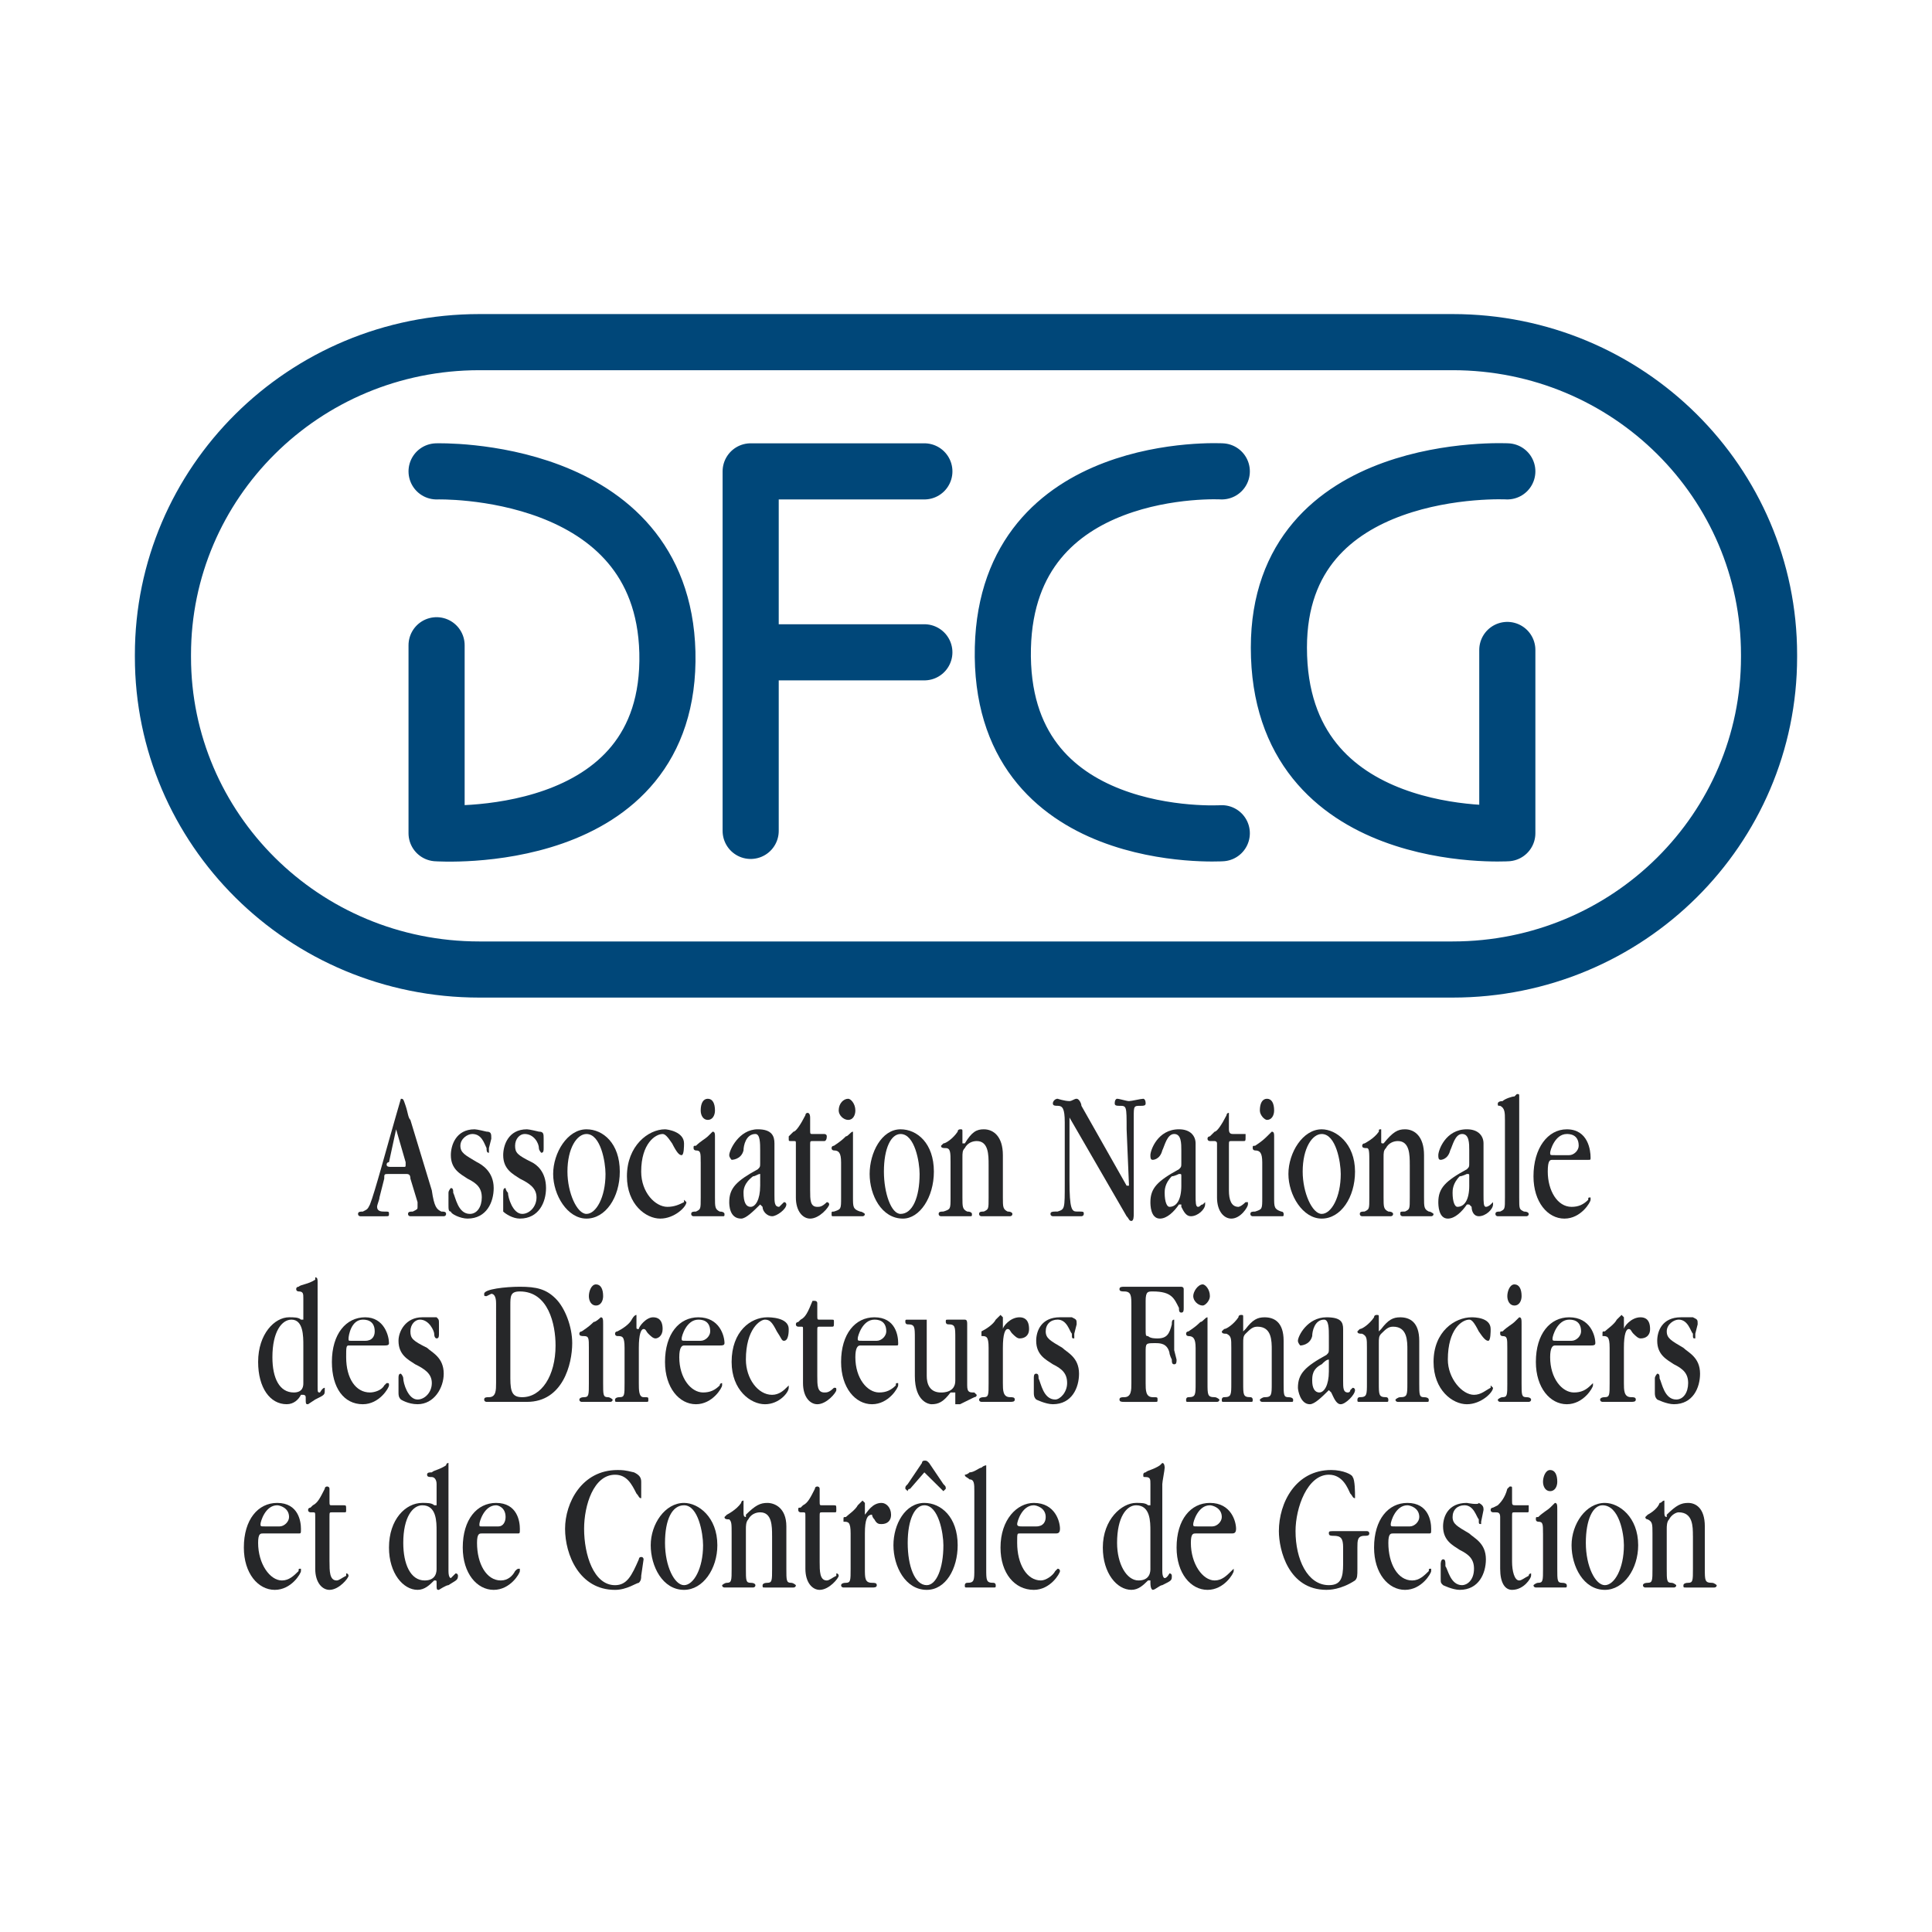 <?xml version="1.0" encoding="utf-8"?>
<!-- Generator: Adobe Illustrator 13.0.0, SVG Export Plug-In . SVG Version: 6.00 Build 14948)  -->
<!DOCTYPE svg PUBLIC "-//W3C//DTD SVG 1.0//EN" "http://www.w3.org/TR/2001/REC-SVG-20010904/DTD/svg10.dtd">
<svg version="1.0" id="Layer_1" xmlns="http://www.w3.org/2000/svg" xmlns:xlink="http://www.w3.org/1999/xlink" x="0px" y="0px"
	 width="192.756px" height="192.756px" viewBox="0 0 192.756 192.756" enable-background="new 0 0 192.756 192.756"
	 xml:space="preserve">
<g>
	<polygon fill-rule="evenodd" clip-rule="evenodd" fill="#FFFFFF" points="0,0 192.756,0 192.756,192.756 0,192.756 0,0 	"/>
	
		<path fill="none" stroke="#004779" stroke-width="5.6" stroke-linecap="round" stroke-linejoin="round" stroke-miterlimit="2.613" d="
		M144.925,96.729c17.567,0,31.573-14.066,31.573-31.18v-0.234c0-17.114-14.006-31.18-31.573-31.18H47.831
		c-17.567,0-31.574,14.066-31.574,31.18v0.234c0,17.114,14.006,31.18,31.574,31.18H144.925L144.925,96.729z M74.894,82.898V47.029
		h17.33 M75.131,65.081h17.092 M150.385,64.846v18.286c0,0-22.79,1.407-22.79-18.521c0-18.755,22.79-17.583,22.79-17.583
		 M121.898,83.132c0,0-22.315,1.407-21.841-18.521c0.475-18.755,21.841-17.583,21.841-17.583 M43.558,47.029
		c0,0,22.552-0.703,23.027,18.052c0.475,19.693-23.027,18.052-23.027,18.052V64.377"/>
	<path fill-rule="evenodd" clip-rule="evenodd" fill="#262729" d="M39.047,116.422c-0.237,0-0.475,0-0.475-0.234
		c0,0,0-0.234,0.237-0.234l0.712-3.282l0.95,3.282v0.234c0,0.234,0,0.234-0.238,0.234H39.047L39.047,116.422z M40.472,117.126
		c0.237,0,0.475,0,0.475,0.469l0.712,2.344c0,0,0,0.234,0,0.469s0,0.234-0.475,0.47c-0.237,0-0.475,0-0.475,0.234
		s0.237,0.234,0.237,0.234s0.712,0,1.662,0c0.237,0,1.424,0,1.662,0c0,0,0.237,0,0.237-0.234s-0.237-0.234-0.475-0.234
		c-0.475-0.235-0.712-0.47-0.95-2.11l-2.137-7.033c-0.237-0.234-0.237-0.703-0.475-1.406c-0.238-0.703-0.238-0.703-0.475-0.703
		c0,0,0,0-0.475,1.641c-0.949,3.282-2.136,7.736-2.611,8.908c-0.237,0.469-0.237,0.469-0.712,0.704c-0.238,0-0.475,0-0.475,0.234
		s0.237,0.234,0.237,0.234c0.238,0,0.95,0,1.188,0c0.237,0,1.187,0,1.187,0c0.475,0,0.475,0,0.475-0.234s0-0.234-0.475-0.234
		c-0.237,0-0.712,0-0.712-0.47c0-0.234,0.237-0.703,0.237-0.938l0.475-1.875c0-0.469,0-0.469,0.475-0.469H40.472L40.472,117.126z"/>
	<path fill-rule="evenodd" clip-rule="evenodd" fill="#262729" d="M44.745,119.001c0-0.234,0.237-0.469,0.237-0.469
		c0.237,0,0.237,0.234,0.237,0.469c0.238,0.469,0.475,2.11,1.662,2.11c0.712,0,1.187-0.704,1.187-1.642s-0.475-1.406-1.425-1.875
		c-0.712-0.469-1.662-0.938-1.662-2.345c0-0.938,0.475-2.579,2.374-2.579c0.237,0,1.188,0.234,1.188,0.234
		c0.475,0,0.475,0.234,0.475,0.703l-0.237,0.938c0,0.234,0,0.469,0,0.469c-0.237,0-0.237-0.234-0.237-0.469
		c-0.238-0.469-0.475-1.407-1.425-1.407c-0.475,0-1.187,0.469-1.187,1.173c0,0.703,0.475,0.938,1.662,1.641
		c0.475,0.234,1.662,0.938,1.662,2.579c0,1.406-0.712,3.048-2.612,3.048c-0.712,0-1.662-0.469-1.662-0.703
		c-0.237,0-0.237-0.235-0.237-0.704V119.001L44.745,119.001z"/>
	<path fill-rule="evenodd" clip-rule="evenodd" fill="#262729" d="M50.205,119.001c0-0.234,0-0.469,0.238-0.469
		c0,0,0,0.234,0.237,0.469c0,0.469,0.475,2.11,1.424,2.11c0.712,0,1.424-0.704,1.424-1.642s-0.712-1.406-1.662-1.875
		c-0.712-0.469-1.662-0.938-1.662-2.345c0-0.938,0.475-2.579,2.374-2.579c0.238,0,1.187,0.234,1.187,0.234
		c0.475,0,0.475,0.234,0.475,0.703v0.938c0,0.234,0,0.469-0.238,0.469c0,0-0.237-0.234-0.237-0.469c0-0.469-0.475-1.407-1.424-1.407
		c-0.475,0-0.95,0.469-0.95,1.173c0,0.703,0.237,0.938,1.662,1.641c0.475,0.234,1.424,0.938,1.424,2.579
		c0,1.406-0.712,3.048-2.611,3.048c-0.712,0-1.424-0.469-1.662-0.703c0,0,0-0.235,0-0.704V119.001L50.205,119.001z"/>
	<path fill-rule="evenodd" clip-rule="evenodd" fill="#262729" d="M56.614,116.891c0-2.344,0.95-3.751,1.899-3.751
		c1.424,0,1.899,2.813,1.899,3.986c0,2.344-0.949,3.985-1.899,3.985S56.614,119.001,56.614,116.891L56.614,116.891z M61.837,116.891
		c0-2.812-1.662-4.22-3.324-4.22c-1.899,0-3.324,2.345-3.324,4.455c0,2.109,1.424,4.454,3.324,4.454
		C60.413,121.58,61.837,119.47,61.837,116.891L61.837,116.891z"/>
	<path fill-rule="evenodd" clip-rule="evenodd" fill="#262729" d="M66.585,120.407c0.712,0,1.187-0.234,1.662-0.469v-0.234
		l0.237,0.234c0,0.469-1.188,1.642-2.612,1.642s-3.323-1.407-3.323-4.22c0-3.048,2.137-4.689,3.798-4.689
		c0.237,0,1.899,0.234,1.899,1.407c0,0.234,0,1.172-0.238,1.172c-0.237,0-0.475-0.234-0.95-1.172
		c-0.475-0.704-0.712-0.938-0.949-0.938c-0.712,0-2.137,0.938-2.137,3.751C63.974,119.001,65.398,120.407,66.585,120.407
		L66.585,120.407z"/>
	<path fill-rule="evenodd" clip-rule="evenodd" fill="#262729" d="M69.909,115.953c0-0.938,0-1.172-0.475-1.172
		c0,0-0.237,0-0.237-0.234s0-0.234,0.237-0.234c0.475-0.469,0.95-0.704,1.187-0.938l0.475-0.469c0.237,0,0.237,0.234,0.237,0.469
		v6.096c0,0.938,0,1.172,0.475,1.407c0.475,0,0.475,0.234,0.475,0.234c0,0.234,0,0.234-0.237,0.234s-0.712,0-1.424,0
		c-0.475,0-1.187,0-1.424,0c0,0-0.237,0-0.237-0.234s0.237-0.234,0.475-0.234c0.475-0.235,0.475-0.235,0.475-1.407V115.953
		L69.909,115.953z M70.621,111.733c-0.475,0-0.712-0.469-0.712-0.938c0-0.703,0.237-1.172,0.712-1.172
		c0.475,0,0.712,0.469,0.712,1.172C71.333,111.265,71.096,111.733,70.621,111.733L70.621,111.733z"/>
	<path fill-rule="evenodd" clip-rule="evenodd" fill="#262729" d="M75.843,118.298c0,1.406-0.475,2.109-0.949,2.109
		c-0.475,0-0.712-0.469-0.712-1.406c0-0.234,0-0.938,0.95-1.641c0.237,0,0.475-0.234,0.712-0.234c0,0,0,0,0,0.234V118.298
		L75.843,118.298z M75.843,115.953c0,0.469,0,0.469-0.237,0.703c-2.136,1.173-2.849,1.876-2.849,3.282c0,0.234,0,1.642,1.187,1.642
		c0.475,0,1.187-0.703,1.899-1.407l0,0c0,0,0,0,0.237,0.234c0,0.47,0.475,0.938,0.95,0.938c0.475,0,1.424-0.704,1.424-1.173
		c0,0,0-0.234-0.237-0.234c0,0,0,0-0.237,0.234l-0.238,0.234c-0.475,0-0.475-0.469-0.475-1.172v-5.157
		c0-0.704-0.237-1.407-1.662-1.407c-1.899,0-2.849,2.11-2.849,2.579c0,0.234,0.237,0.469,0.237,0.469s0.95,0,1.187-0.938
		c0-0.469,0.237-1.642,1.187-1.642c0.475,0,0.475,0.938,0.475,1.642V115.953L75.843,115.953z"/>
	<path fill-rule="evenodd" clip-rule="evenodd" fill="#262729" d="M80.829,118.767c0,0.938,0,1.641,0.712,1.641
		c0.237,0,0.475,0,0.949-0.469l0,0c0,0,0.237,0,0.237,0.234s-0.949,1.407-1.899,1.407c-0.712,0-1.424-0.703-1.424-2.11v-5.392
		c0-0.234,0-0.234-0.237-0.234s-0.237,0-0.237,0c-0.238,0-0.238,0-0.238-0.235c0-0.234,0-0.234,0-0.234l0.475-0.469
		c0.237,0,0.712-0.703,1.187-1.641c0,0,0-0.234,0.237-0.234c0,0,0.237,0,0.237,0.469v1.172c0,0.469,0,0.469,0.237,0.469h0.712
		c0.237,0,0.237,0,0.475,0c0,0,0.237,0,0.237,0.234c0,0.47-0.237,0.47-0.237,0.47c-0.237,0-0.712,0-1.187,0
		c-0.237,0-0.237,0-0.237,0.469V118.767L80.829,118.767z"/>
	<path fill-rule="evenodd" clip-rule="evenodd" fill="#262729" d="M83.915,115.953c0-0.938-0.238-1.172-0.712-1.172
		c0,0-0.237,0-0.237-0.234s0.237-0.234,0.237-0.234c0.712-0.469,0.95-0.704,1.187-0.938c0.237,0,0.475-0.469,0.712-0.469
		c0,0,0,0.234,0,0.469v6.096c0,0.938,0,1.172,0.712,1.407c0.237,0,0.475,0.234,0.475,0.234c0,0.234-0.237,0.234-0.237,0.234
		c-0.237,0-0.95,0-1.424,0c-0.712,0-1.187,0-1.424,0s-0.237,0-0.237-0.234s0-0.234,0.237-0.234c0.712-0.235,0.712-0.235,0.712-1.407
		V115.953L83.915,115.953z M84.627,111.733c-0.475,0-0.95-0.469-0.95-0.938c0-0.703,0.475-1.172,0.95-1.172
		c0.237,0,0.712,0.469,0.712,1.172C85.339,111.265,85.102,111.733,84.627,111.733L84.627,111.733z"/>
	<path fill-rule="evenodd" clip-rule="evenodd" fill="#262729" d="M88.188,116.891c0-2.344,0.712-3.751,1.662-3.751
		c1.424,0,1.899,2.813,1.899,3.986c0,2.344-0.712,3.985-1.899,3.985C88.9,121.111,88.188,119.001,88.188,116.891L88.188,116.891z
		 M93.173,116.891c0-2.812-1.662-4.22-3.323-4.22c-1.899,0-3.086,2.345-3.086,4.455c0,2.109,1.188,4.454,3.324,4.454
		C91.749,121.58,93.173,119.47,93.173,116.891L93.173,116.891z"/>
	<path fill-rule="evenodd" clip-rule="evenodd" fill="#262729" d="M98.633,116.188c0-0.938,0-2.344-1.187-2.344
		c-0.475,0-0.95,0.234-1.187,0.703c-0.237,0.234-0.237,0.469-0.237,0.938v3.985c0,0.938,0,1.172,0.475,1.407
		c0.475,0,0.475,0.234,0.475,0.234c0,0.234,0,0.234-0.237,0.234s-1.187,0-1.424,0c-0.238,0-1.188,0-1.425,0c0,0-0.237,0-0.237-0.234
		s0.237-0.234,0.475-0.234c0.712-0.235,0.712-0.235,0.712-1.407v-3.517c0-0.938,0-1.406-0.475-1.406c-0.238,0-0.475,0-0.475-0.234
		l0.237-0.234c0.238,0,0.95-0.47,1.424-1.173c0-0.234,0.238-0.234,0.238-0.234c0.237,0,0.237,0,0.237,0.234v0.938
		c0,0.234,0,0.234,0,0.234h0.237c0.712-1.173,1.187-1.407,1.899-1.407c0.95,0,1.899,0.703,1.899,2.579v4.22
		c0,0.938,0,1.172,0.475,1.407c0.475,0,0.475,0.234,0.475,0.234c0,0.234-0.237,0.234-0.237,0.234c-0.237,0-1.187,0-1.424,0
		s-1.188,0-1.425,0c0,0-0.237,0-0.237-0.234s0.237-0.234,0.475-0.234c0.475-0.235,0.475-0.235,0.475-1.407V116.188L98.633,116.188z"
		/>
	<path fill-rule="evenodd" clip-rule="evenodd" fill="#262729" d="M112.64,118.298l-0.237-5.627c0-2.344,0-2.344-0.713-2.344
		c-0.237,0-0.475,0-0.475-0.234c0-0.469,0.237-0.469,0.237-0.469c0.237,0,0.95,0.234,1.188,0.234s1.187-0.234,1.424-0.234
		c0,0,0.237,0,0.237,0.469c0,0.234-0.237,0.234-0.475,0.234c-0.712,0-0.712,0-0.712,1.172v9.612c0,0.234,0,0.703-0.237,0.703
		s-0.237-0.234-0.475-0.469l-5.698-9.847l0,0v6.33c0,2.812,0.237,3.048,0.713,3.048c0.712,0,0.712,0,0.712,0.234
		s-0.237,0.234-0.237,0.234c-0.237,0-0.712,0-1.188,0c-0.712,0-1.424,0-1.661,0c0,0-0.237,0-0.237-0.234s0.237-0.234,0.712-0.234
		c0.713-0.235,0.713-0.235,0.713-2.813v-6.096c0-1.406-0.238-1.641-0.713-1.641c-0.237,0-0.475,0-0.475-0.234
		s0.237-0.469,0.475-0.469c0,0,0.713,0.234,1.187,0.234c0.237,0,0.476-0.234,0.713-0.234s0.475,0.469,0.475,0.703l4.511,7.971
		H112.64L112.64,118.298z"/>
	<path fill-rule="evenodd" clip-rule="evenodd" fill="#262729" d="M117.862,118.298c0,1.406-0.476,2.109-1.188,2.109
		c-0.237,0-0.475-0.469-0.475-1.406c0-0.234,0-0.938,0.713-1.641c0.237,0,0.711-0.234,0.711-0.234c0.238,0,0.238,0,0.238,0.234
		V118.298L117.862,118.298z M117.862,115.953c0,0.469,0,0.469-0.238,0.703c-2.136,1.173-2.848,1.876-2.848,3.282
		c0,0.234,0,1.642,0.949,1.642c0.712,0,1.425-0.703,1.898-1.407h0.238c0,0,0,0,0,0.234c0.237,0.47,0.475,0.938,0.949,0.938
		c0.713,0,1.425-0.704,1.425-1.173v-0.234c0,0,0,0-0.237,0.234c-0.237,0-0.237,0.234-0.475,0.234c-0.238,0-0.238-0.469-0.238-1.172
		v-5.157c0-0.704-0.475-1.407-1.662-1.407c-2.136,0-2.848,2.11-2.848,2.579c0,0.234,0,0.469,0.237,0.469c0,0,0.712,0,0.949-0.938
		c0.237-0.469,0.475-1.642,1.188-1.642c0.712,0,0.712,0.938,0.712,1.642V115.953L117.862,115.953z"/>
	<path fill-rule="evenodd" clip-rule="evenodd" fill="#262729" d="M122.609,118.767c0,0.938,0.238,1.641,0.95,1.641
		c0,0,0.237,0,0.712-0.469h0.237c0,0,0,0,0,0.234s-0.712,1.407-1.661,1.407c-0.713,0-1.425-0.703-1.425-2.11v-5.392
		c0-0.234-0.237-0.234-0.237-0.234c-0.237,0-0.237,0-0.475,0c0,0-0.237,0-0.237-0.235c0-0.234,0.237-0.234,0.237-0.234l0.475-0.469
		c0.237,0,0.713-0.703,1.187-1.641c0,0,0-0.234,0.237-0.234c0,0,0,0,0,0.469v1.172c0,0.469,0.238,0.469,0.476,0.469h0.712
		c0.237,0,0.237,0,0.475,0c0,0,0,0,0,0.234c0,0.47,0,0.47-0.237,0.47s-0.475,0-1.187,0c-0.238,0-0.238,0-0.238,0.469V118.767
		L122.609,118.767z"/>
	<path fill-rule="evenodd" clip-rule="evenodd" fill="#262729" d="M125.934,115.953c0-0.938-0.237-1.172-0.712-1.172
		c0,0-0.238,0-0.238-0.234s0-0.234,0.238-0.234c0.712-0.469,0.949-0.704,1.187-0.938l0.475-0.469c0.237,0,0.237,0.234,0.237,0.469
		v6.096c0,0.938,0,1.172,0.713,1.407c0.237,0,0.237,0.234,0.237,0.234c0,0.234,0,0.234-0.237,0.234c-0.238,0-0.713,0-1.425,0
		c-0.475,0-1.187,0-1.425,0c0,0-0.237,0-0.237-0.234s0.237-0.234,0.476-0.234c0.712-0.235,0.712-0.235,0.712-1.407V115.953
		L125.934,115.953z M126.408,111.733c-0.237,0-0.712-0.469-0.712-0.938c0-0.703,0.237-1.172,0.712-1.172s0.712,0.469,0.712,1.172
		C127.12,111.265,126.883,111.733,126.408,111.733L126.408,111.733z"/>
	<path fill-rule="evenodd" clip-rule="evenodd" fill="#262729" d="M129.969,116.891c0-2.344,0.95-3.751,1.899-3.751
		c1.425,0,1.899,2.813,1.899,3.986c0,2.344-0.949,3.985-1.899,3.985C130.919,121.111,129.969,119.001,129.969,116.891
		L129.969,116.891z M135.191,116.891c0-2.812-1.898-4.22-3.323-4.22c-1.899,0-3.323,2.345-3.323,4.455
		c0,2.109,1.424,4.454,3.323,4.454S135.191,119.47,135.191,116.891L135.191,116.891z"/>
	<path fill-rule="evenodd" clip-rule="evenodd" fill="#262729" d="M140.652,116.188c0-0.938,0-2.344-1.188-2.344
		c-0.475,0-0.949,0.234-1.187,0.703c-0.238,0.234-0.238,0.469-0.238,0.938v3.985c0,0.938,0,1.172,0.476,1.407
		c0.475,0,0.475,0.234,0.475,0.234c0,0.234-0.237,0.234-0.237,0.234c-0.237,0-1.187,0-1.425,0c-0.237,0-1.187,0-1.424,0
		c0,0-0.237,0-0.237-0.234s0.237-0.234,0.475-0.234c0.475-0.235,0.475-0.235,0.475-1.407v-3.517c0-0.938,0-1.406-0.237-1.406
		s-0.475,0-0.475-0.234c0,0,0-0.234,0.237-0.234c0,0,0.949-0.47,1.425-1.173c0-0.234,0-0.234,0.236-0.234c0,0,0,0,0,0.234v0.938
		c0,0.234,0,0.234,0.237,0.234l0,0c0.95-1.173,1.425-1.407,2.137-1.407c0.95,0,1.899,0.703,1.899,2.579v4.22
		c0,0.938,0,1.172,0.475,1.407c0.237,0,0.475,0.234,0.475,0.234c0,0.234-0.237,0.234-0.237,0.234c-0.237,0-1.187,0-1.424,0
		s-1.188,0-1.425,0c0,0-0.237,0-0.237-0.234s0-0.234,0.475-0.234c0.476-0.235,0.476-0.235,0.476-1.407V116.188L140.652,116.188z"/>
	<path fill-rule="evenodd" clip-rule="evenodd" fill="#262729" d="M146.587,118.298c0,1.406-0.475,2.109-1.188,2.109
		c-0.237,0-0.475-0.469-0.475-1.406c0-0.234,0-0.938,0.713-1.641c0.237,0,0.712-0.234,0.712-0.234c0.237,0,0.237,0,0.237,0.234
		V118.298L146.587,118.298z M146.587,115.953c0,0.469,0,0.469-0.237,0.703c-2.137,1.173-2.849,1.876-2.849,3.282
		c0,0.234,0,1.642,0.949,1.642c0.712,0,1.425-0.703,1.899-1.407h0.237c0,0,0,0,0.237,0.234c0,0.47,0.237,0.938,0.712,0.938
		c0.712,0,1.425-0.704,1.425-1.173v-0.234c0,0,0,0-0.238,0.234c0,0-0.237,0.234-0.475,0.234c-0.236,0-0.236-0.469-0.236-1.172
		v-5.157c0-0.704-0.476-1.407-1.662-1.407c-2.137,0-2.849,2.11-2.849,2.579c0,0.234,0,0.469,0.237,0.469c0,0,0.712,0,0.949-0.938
		c0.237-0.469,0.475-1.642,1.188-1.642c0.712,0,0.712,0.938,0.712,1.642V115.953L146.587,115.953z"/>
	<path fill-rule="evenodd" clip-rule="evenodd" fill="#262729" d="M150.147,111.733c0-0.703,0-1.172-0.475-1.406
		c-0.237,0-0.237,0-0.237-0.234c0,0,0-0.234,0.475-0.234c0.237-0.234,0.949-0.469,1.188-0.469c0.237-0.235,0.237-0.235,0.237-0.235
		c0.237,0,0.237,0,0.237,0.235c0,0.234,0,1.406,0,1.641v8.439c0,1.172,0,1.172,0.475,1.407c0.475,0,0.475,0.234,0.475,0.234
		c0,0.234-0.237,0.234-0.237,0.234c-0.475,0-0.712,0-1.425,0c-0.949,0-0.949,0-1.424,0c0,0-0.237,0-0.237-0.234
		s0.237-0.234,0.475-0.234c0.475-0.235,0.475-0.235,0.475-1.407V111.733L150.147,111.733z"/>
	<path fill-rule="evenodd" clip-rule="evenodd" fill="#262729" d="M155.133,115.25c-0.475,0-0.475,0-0.475-0.234
		s0.475-1.876,1.662-1.876c0.237,0,1.187,0,1.187,1.173c0,0.469-0.475,0.938-0.949,0.938H155.133L155.133,115.25z M158.456,115.719
		c0.237,0,0.237,0,0.237-0.234c0-0.703-0.237-2.813-2.373-2.813c-1.899,0-3.324,1.876-3.324,4.689c0,2.578,1.425,4.22,3.086,4.22
		c1.662,0,2.611-1.642,2.611-1.876s0-0.234,0-0.234c-0.237,0-0.237,0-0.237,0.234c-0.475,0.469-0.949,0.703-1.661,0.703
		c-1.425,0-2.374-1.641-2.374-3.517c0-1.172,0.237-1.172,0.475-1.172H158.456L158.456,115.719z"/>
	<path fill-rule="evenodd" clip-rule="evenodd" fill="#262729" d="M30.264,137.99c0,0.234,0,0.938-0.95,0.938
		c-1.424,0-2.136-1.406-2.136-3.517c0-2.578,0.95-3.75,1.899-3.75c1.187,0,1.187,1.641,1.187,2.578V137.99L30.264,137.99z
		 M31.688,129.551c0-0.234,0-1.406,0-1.642c0-0.234,0-0.469-0.237-0.469c0,0,0,0,0,0.234c-0.712,0.47-1.424,0.47-1.662,0.704
		c0,0-0.238,0-0.238,0.234s0.238,0.234,0.238,0.234c0.475,0,0.475,0.234,0.475,0.703v2.11l0,0h-0.237
		c-0.237-0.234-0.712-0.234-1.187-0.234c-1.424,0-3.086,1.641-3.086,4.454c0,2.578,1.187,4.22,2.849,4.22
		c0.712,0,1.187-0.469,1.424-0.938h0.237c0,0,0.237,0,0.237,0.235c0,0.703,0,0.703,0.238,0.703l0.712-0.469
		c0.95-0.47,0.95-0.47,0.95-0.938v-0.234c-0.237,0-0.475,0.469-0.475,0.469c-0.237,0-0.237,0-0.237-0.703V129.551L31.688,129.551z"
		/>
	<path fill-rule="evenodd" clip-rule="evenodd" fill="#262729" d="M35.012,133.771c-0.238,0-0.238,0-0.238-0.234
		s0.238-1.875,1.425-1.875c0.237,0,1.187,0,1.187,1.172c0,0.469-0.237,0.938-0.95,0.938H35.012L35.012,133.771z M38.335,134.239
		c0.238,0,0.475,0,0.475-0.234c0-0.703-0.475-2.578-2.374-2.578c-1.899,0-3.323,1.641-3.323,4.454c0,2.578,1.187,4.22,3.086,4.22
		c1.662,0,2.611-1.642,2.611-1.876s0-0.234-0.237-0.234c0,0,0,0-0.238,0.234c-0.237,0.469-0.949,0.703-1.424,0.703
		c-1.424,0-2.374-1.406-2.374-3.517c0-0.938,0-1.172,0.237-1.172H38.335L38.335,134.239z"/>
	<path fill-rule="evenodd" clip-rule="evenodd" fill="#262729" d="M39.759,137.521c0-0.234,0-0.469,0.238-0.469
		c0,0,0.237,0.234,0.237,0.469c0,0.469,0.475,2.11,1.425,2.11c0.712,0,1.424-0.704,1.424-1.642s-0.712-1.406-1.662-1.875
		c-0.712-0.47-1.662-0.938-1.662-2.345c0-0.938,0.712-2.344,2.375-2.344c0.237,0,1.187,0,1.424,0
		c0.237,0.234,0.237,0.234,0.237,0.702v0.938c0,0.234,0,0.469-0.237,0.469c0,0-0.238,0-0.238-0.469c0-0.234-0.475-1.406-1.424-1.406
		c-0.475,0-0.95,0.468-0.95,1.172c0,0.703,0.237,0.938,1.662,1.641c0.475,0.469,1.662,0.938,1.662,2.579
		c0,1.406-0.95,3.048-2.611,3.048c-0.95,0-1.662-0.469-1.662-0.469c-0.238-0.234-0.238-0.47-0.238-0.704V137.521L39.759,137.521z"/>
	<path fill-rule="evenodd" clip-rule="evenodd" fill="#262729" d="M50.917,130.254c0-0.938,0-1.406,0.95-1.406
		c2.849,0,3.561,3.281,3.561,5.392c0,3.048-1.425,5.158-3.324,5.158c-0.95,0-1.187-0.47-1.187-1.876V130.254L50.917,130.254z
		 M49.493,137.99c0,0.703,0,1.407-0.712,1.407c-0.237,0-0.475,0-0.475,0.234s0.238,0.234,0.238,0.234s1.424,0,1.661,0
		c0.238,0,2.137,0,2.374,0c3.561,0,4.511-3.751,4.511-5.861c0-1.642-0.712-3.517-1.662-4.454c-0.95-0.938-1.899-1.172-3.561-1.172
		c-1.424,0-3.561,0.234-3.561,0.703c0,0.234,0,0.234,0.238,0.234l0.475-0.234c0.237,0,0.475,0.234,0.475,0.938V137.99L49.493,137.99
		z"/>
	<path fill-rule="evenodd" clip-rule="evenodd" fill="#262729" d="M58.751,134.474c0-0.938,0-1.172-0.475-1.172
		c-0.237,0-0.475,0-0.475-0.234s0.237-0.234,0.237-0.234c0.712-0.47,0.949-0.704,1.187-0.938c0.237,0,0.712-0.469,0.712-0.469
		c0.237,0,0.237,0.234,0.237,0.702v5.861c0,1.172,0,1.407,0.475,1.407c0.237,0,0.475,0.234,0.475,0.234
		c0,0.234-0.238,0.234-0.238,0.234c-0.237,0-0.949,0-1.424,0c-0.712,0-1.187,0-1.424,0c0,0-0.237,0-0.237-0.234
		c0,0,0-0.234,0.475-0.234s0.475-0.235,0.475-1.407V134.474L58.751,134.474z M59.463,130.254c-0.475,0-0.712-0.469-0.712-0.938
		s0.237-1.172,0.712-1.172c0.475,0,0.712,0.469,0.712,1.172C60.175,129.785,59.938,130.254,59.463,130.254L59.463,130.254z"/>
	<path fill-rule="evenodd" clip-rule="evenodd" fill="#262729" d="M63.499,132.363c0,0.234,0,0.234,0.237,0.234l0,0
		c0-0.234,0.712-1.171,1.424-1.171c0.475,0,0.95,0.234,0.95,1.171c0,0.704-0.475,0.938-0.712,0.938s-0.475-0.234-0.712-0.469
		c-0.238-0.234-0.238-0.47-0.475-0.47c-0.238,0-0.475,0.47-0.475,1.876v3.517c0,0.703,0,1.407,0.475,1.407
		c0.475,0,0.475,0,0.475,0.234s0,0.234-0.238,0.234c-0.237,0-1.187,0-1.424,0c-0.237,0-1.187,0-1.424,0
		c-0.237,0-0.237,0-0.237-0.234c0,0,0-0.234,0.475-0.234c0.475,0,0.475-0.235,0.475-1.407v-3.517c0-1.172-0.238-1.172-0.712-1.172
		c0,0-0.237,0-0.237-0.234s0.237-0.234,0.237-0.234c0.475-0.235,1.187-0.704,1.424-1.172c0,0,0.238-0.47,0.475-0.47v0.235V132.363
		L63.499,132.363z"/>
	<path fill-rule="evenodd" clip-rule="evenodd" fill="#262729" d="M68.484,133.771c-0.475,0-0.475,0-0.475-0.234
		s0.475-1.875,1.662-1.875c0.237,0,1.187,0,1.187,1.172c0,0.469-0.475,0.938-0.949,0.938H68.484L68.484,133.771z M71.808,134.239
		c0.237,0,0.475,0,0.475-0.234c0-0.703-0.475-2.578-2.611-2.578c-1.899,0-3.324,1.641-3.324,4.454c0,2.578,1.424,4.22,3.086,4.22
		c1.662,0,2.611-1.642,2.611-1.876s0-0.234,0-0.234s-0.237,0-0.237,0.234c-0.475,0.469-0.95,0.703-1.662,0.703
		c-1.187,0-2.374-1.406-2.374-3.517c0-0.938,0.237-1.172,0.475-1.172H71.808L71.808,134.239z"/>
	<path fill-rule="evenodd" clip-rule="evenodd" fill="#262729" d="M77.03,139.162c0.712,0,1.187-0.469,1.424-0.703l0.237-0.234
		v0.234c0,0.469-0.95,1.642-2.374,1.642c-1.424,0-3.323-1.407-3.323-4.22c0-3.048,1.899-4.454,3.561-4.454
		c0.237,0,2.136,0,2.136,1.171c0,0.235,0,1.173-0.475,1.173c-0.237,0-0.237-0.234-0.712-0.938c-0.475-0.938-0.712-1.172-1.188-1.172
		c-0.475,0-1.899,0.937-1.899,3.984C74.419,137.521,75.606,139.162,77.03,139.162L77.03,139.162z"/>
	<path fill-rule="evenodd" clip-rule="evenodd" fill="#262729" d="M81.541,137.287c0,0.938,0,1.641,0.712,1.641
		c0.237,0,0.475,0,0.95-0.469l0,0c0.237,0,0.237,0,0.237,0.234s-0.95,1.407-1.899,1.407c-0.712,0-1.425-0.703-1.425-2.11v-5.393
		c0-0.234,0-0.234-0.237-0.234h-0.237c0,0-0.237,0-0.237-0.234c0-0.233,0.237-0.233,0.237-0.233l0.237-0.234
		c0.475-0.234,0.712-0.704,1.187-1.876h0.237c0,0,0.238,0,0.238,0.234v1.172c0,0.47,0,0.47,0.237,0.47h0.949h0.238
		c0.237,0,0.237,0,0.237,0.234c0,0.468,0,0.468-0.237,0.468c-0.238,0-0.475,0-1.187,0c-0.237,0-0.237,0-0.237,0.47V137.287
		L81.541,137.287z"/>
	<path fill-rule="evenodd" clip-rule="evenodd" fill="#262729" d="M86.051,133.771c-0.475,0-0.475,0-0.475-0.234
		s0.475-1.875,1.662-1.875c0.237,0,1.187,0,1.187,1.172c0,0.469-0.475,0.938-0.95,0.938H86.051L86.051,133.771z M89.375,134.239
		c0.237,0,0.237,0,0.237-0.234c0-0.703-0.237-2.578-2.374-2.578c-1.899,0-3.323,1.641-3.323,4.454c0,2.578,1.424,4.22,3.086,4.22
		s2.611-1.642,2.611-1.876s0-0.234,0-0.234c-0.237,0-0.237,0-0.237,0.234c-0.475,0.469-0.95,0.703-1.662,0.703
		c-1.187,0-2.374-1.406-2.374-3.517c0-0.938,0.237-1.172,0.475-1.172H89.375L89.375,134.239z"/>
	<path fill-rule="evenodd" clip-rule="evenodd" fill="#262729" d="M95.31,133.536c0-1.173,0-1.407-0.712-1.407
		c-0.237,0-0.237-0.233-0.237-0.233c0-0.234,0-0.234,0.237-0.234c0,0,0.712,0,1.187,0c0.237,0,0.237,0,0.475,0l0,0
		c0.237,0,0.237,0.234,0.237,0.468v6.096c0,0.703,0.237,0.703,0.712,0.703l0.237,0.234c0,0.235-0.237,0.235-0.237,0.235
		l-1.424,0.703c-0.238,0-0.475,0-0.475,0v-0.234v-0.938c0,0,0,0-0.238,0c0,0,0,0-0.237,0c-0.712,0.938-1.187,1.173-1.899,1.173
		c-0.237,0-1.662-0.234-1.662-2.813v-3.751c0-1.173,0-1.407-0.712-1.407c-0.237,0-0.237-0.233-0.237-0.233
		c0-0.234,0-0.234,0.237-0.234c0,0,0.712,0,0.949,0s0.475,0,0.475,0c0.238,0,0.238,0,0.475,0c0,0,0,0,0,0.234
		c0,0.233,0,0.233,0,0.468v4.924c0,0.703,0.237,1.641,1.424,1.641c0.237,0,1.425,0,1.425-1.172V133.536L95.31,133.536z"/>
	<path fill-rule="evenodd" clip-rule="evenodd" fill="#262729" d="M100.058,132.363c0,0.234,0,0.234,0,0.234l0,0
		c0-0.234,0.712-1.171,1.662-1.171c0.475,0,0.949,0.234,0.949,1.171c0,0.704-0.475,0.938-0.949,0.938
		c-0.237,0-0.475-0.234-0.713-0.469c-0.237-0.234-0.237-0.47-0.475-0.47s-0.475,0.47-0.475,1.876v3.517c0,0.703,0,1.407,0.712,1.407
		c0.237,0,0.476,0,0.476,0.234s-0.238,0.234-0.476,0.234s-1.187,0-1.424,0s-1.188,0-1.425,0c0,0-0.237,0-0.237-0.234
		c0,0,0-0.234,0.475-0.234s0.475-0.235,0.475-1.407v-3.517c0-1.172-0.237-1.172-0.712-1.172c0,0,0,0,0-0.234s0-0.234,0-0.234
		c0.475-0.235,1.188-0.704,1.425-1.172l0.475-0.47l0.237,0.235V132.363L100.058,132.363z"/>
	<path fill-rule="evenodd" clip-rule="evenodd" fill="#262729" d="M103.144,137.521c0-0.234,0-0.469,0.237-0.469
		s0.237,0.234,0.237,0.469c0.237,0.469,0.476,2.11,1.662,2.11c0.475,0,1.187-0.704,1.187-1.642s-0.475-1.406-1.424-1.875
		c-0.713-0.47-1.662-0.938-1.662-2.345c0-0.938,0.475-2.344,2.374-2.344h1.187c0.476,0.234,0.476,0.234,0.476,0.702l-0.237,0.938
		c0,0.234,0,0.469,0,0.469c-0.238,0-0.238,0-0.238-0.469c-0.237-0.234-0.475-1.406-1.424-1.406c-0.712,0-1.188,0.468-1.188,1.172
		c0,0.703,0.476,0.938,1.662,1.641c0.475,0.469,1.662,0.938,1.662,2.579c0,1.406-0.713,3.048-2.611,3.048
		c-0.713,0-1.662-0.469-1.662-0.469c-0.237-0.234-0.237-0.47-0.237-0.704V137.521L103.144,137.521z"/>
	<path fill-rule="evenodd" clip-rule="evenodd" fill="#262729" d="M112.877,130.254c0-0.938,0-1.406-0.713-1.406
		c-0.237,0-0.475,0-0.475-0.234s0.237-0.234,0.475-0.234c0,0,0,0,0.238,0c0.475,0,0.949,0,2.374,0h0.237c1.187,0,1.899,0,2.373,0
		c0.237,0,0.237,0,0.476,0c0,0,0.237,0,0.237,0.234v1.875c0,0.234,0,0.469-0.237,0.469c-0.238,0-0.238-0.234-0.238-0.469
		c-0.474-0.938-0.711-1.641-2.61-1.641c-0.475,0-0.713,0-0.713,0.938v2.578c0,0.938,0,0.938,0.238,0.938
		c0.237,0.234,0.712,0.234,0.949,0.234c0.949,0,1.187-0.469,1.425-1.407c0-0.233,0-0.468,0.237-0.468c0,0,0,0.234,0,0.468
		c0,0.234,0,1.407,0,1.642s0,0.469,0,0.938l0.236,0.938c0,0.235,0,0.47-0.236,0.47c-0.237,0-0.237-0.234-0.237-0.47
		c0,0-0.238-0.469-0.238-0.703c-0.237-0.938-0.949-0.938-1.424-0.938c-0.95,0-0.95,0-0.95,0.938v3.048c0,0.703,0,1.407,0.713,1.407
		c0.475,0,0.475,0,0.475,0.234s0,0.234-0.237,0.234c-0.475,0-1.188,0-1.662,0s-1.187,0-1.425,0c-0.237,0-0.475,0-0.475-0.234
		s0.237-0.234,0.475-0.234c0.713,0,0.713-0.704,0.713-1.407V130.254L112.877,130.254z"/>
	<path fill-rule="evenodd" clip-rule="evenodd" fill="#262729" d="M119.286,134.474c0-0.938-0.237-1.172-0.712-1.172
		c0,0-0.237,0-0.237-0.234s0.237-0.234,0.237-0.234c0.712-0.47,0.95-0.704,1.188-0.938c0.237,0,0.475-0.469,0.712-0.469
		c0,0,0,0.234,0,0.702v5.861c0,1.172,0,1.407,0.712,1.407c0.237,0,0.475,0.234,0.475,0.234c0,0.234-0.237,0.234-0.237,0.234
		c-0.237,0-0.949,0-1.424,0c-0.713,0-1.188,0-1.425,0s-0.237,0-0.237-0.234c0,0,0-0.234,0.237-0.234
		c0.712,0,0.712-0.235,0.712-1.407V134.474L119.286,134.474z M119.999,130.254c-0.475,0-0.95-0.469-0.95-0.938
		s0.476-1.172,0.95-1.172c0.237,0,0.712,0.469,0.712,1.172C120.711,129.785,120.236,130.254,119.999,130.254L119.999,130.254z"/>
	<path fill-rule="evenodd" clip-rule="evenodd" fill="#262729" d="M126.883,134.708c0-0.938,0-2.345-1.424-2.345
		c-0.476,0-0.713,0.234-1.188,0.704c-0.237,0.234-0.237,0.469-0.237,0.938v3.985c0,1.172,0,1.407,0.712,1.407
		c0.237,0,0.237,0.234,0.237,0.234c0,0.234,0,0.234-0.237,0.234s-1.187,0-1.424,0h-1.188c-0.236,0-0.236,0-0.236-0.234
		c0,0,0-0.234,0.236-0.234c0.713,0,0.713-0.235,0.713-1.407v-3.517c0-0.938,0-1.172-0.476-1.406c-0.237,0-0.474,0-0.474-0.234
		l0.236-0.235c0.237,0,0.95-0.469,1.425-1.171c0-0.235,0.237-0.235,0.237-0.235c0.237,0,0.237,0,0.237,0.235v0.937
		c0,0.234,0,0.47,0,0.47l0.237-0.235c0.712-0.937,1.188-1.171,1.899-1.171c0.949,0,1.899,0.469,1.899,2.344v4.22
		c0,1.172,0,1.407,0.475,1.407s0.475,0.234,0.475,0.234c0,0.234,0,0.234-0.237,0.234s-1.188,0-1.425,0s-1.187,0-1.424,0
		c0,0-0.237,0-0.237-0.234c0,0,0.237-0.234,0.475-0.234c0.712,0,0.712-0.235,0.712-1.407V134.708L126.883,134.708z"/>
	<path fill-rule="evenodd" clip-rule="evenodd" fill="#262729" d="M132.581,136.818c0,1.406-0.476,2.109-0.95,2.109
		s-0.712-0.469-0.712-1.172c0-0.469,0-1.172,0.949-1.641c0.237-0.234,0.476-0.47,0.713-0.47c0,0,0,0,0,0.235V136.818
		L132.581,136.818z M132.581,134.474c0,0.469,0,0.469-0.237,0.703c-2.137,1.173-2.85,1.876-2.85,3.282
		c0,0.234,0.237,1.642,1.188,1.642c0.475,0,1.187-0.703,1.899-1.407l0,0c0,0,0,0,0.237,0.234c0.236,0.47,0.475,1.173,0.949,1.173
		s1.424-0.938,1.424-1.407c0,0,0-0.234-0.237-0.234c0,0,0,0-0.237,0.234c0,0.234-0.237,0.234-0.237,0.234
		c-0.475,0-0.475-0.469-0.475-1.172v-5.158c0-0.702-0.237-1.171-1.661-1.171c-1.9,0-2.85,1.875-2.85,2.344
		c0,0.234,0.237,0.469,0.237,0.469s0.95,0,1.188-0.938c0-0.469,0.237-1.641,1.187-1.641c0.476,0,0.476,0.937,0.476,1.641V134.474
		L132.581,134.474z"/>
	<path fill-rule="evenodd" clip-rule="evenodd" fill="#262729" d="M140.414,134.708c0-0.938,0-2.345-1.424-2.345
		c-0.475,0-0.712,0.234-1.188,0.704c-0.236,0.234-0.236,0.469-0.236,0.938v3.985c0,1.172,0,1.407,0.712,1.407
		c0.237,0,0.237,0.234,0.237,0.234c0,0.234,0,0.234-0.237,0.234c-0.238,0-1.188,0-1.425,0h-1.187c-0.238,0-0.238,0-0.238-0.234
		c0,0,0-0.234,0.238-0.234c0.712,0,0.712-0.235,0.712-1.407v-3.517c0-0.938,0-1.172-0.475-1.406c-0.237,0-0.476,0-0.476-0.234
		l0.238-0.235c0.237,0,0.949-0.469,1.424-1.171c0-0.235,0.237-0.235,0.237-0.235c0.238,0,0.238,0,0.238,0.235v0.937
		c0,0.234,0,0.47,0,0.47l0.236-0.235c0.713-0.937,1.188-1.171,1.899-1.171c0.95,0,1.899,0.469,1.899,2.344v4.22
		c0,1.172,0,1.407,0.475,1.407s0.475,0.234,0.475,0.234c0,0.234,0,0.234-0.237,0.234s-1.187,0-1.424,0s-1.188,0-1.425,0
		c0,0-0.237,0-0.237-0.234c0,0,0.237-0.234,0.475-0.234c0.712,0,0.712-0.235,0.712-1.407V134.708L140.414,134.708z"/>
	<path fill-rule="evenodd" clip-rule="evenodd" fill="#262729" d="M147.062,139.162c0.712,0,1.187-0.469,1.661-0.703v-0.234
		l0.238,0.234c0,0.469-1.188,1.642-2.611,1.642c-1.425,0-3.324-1.407-3.324-4.22c0-3.048,2.137-4.454,3.799-4.454
		c0.237,0,1.898,0,1.898,1.171c0,0.235,0,1.173-0.237,1.173s-0.474-0.234-0.949-0.938c-0.475-0.938-0.712-1.172-0.949-1.172
		c-0.712,0-2.137,0.937-2.137,3.984C144.45,137.521,145.875,139.162,147.062,139.162L147.062,139.162z"/>
	<path fill-rule="evenodd" clip-rule="evenodd" fill="#262729" d="M151.81,129.316c0-0.703-0.237-1.172-0.712-1.172
		c-0.476,0-0.713,0.703-0.713,1.172s0.237,0.938,0.713,0.938C151.572,130.254,151.81,129.785,151.81,129.316L151.81,129.316z
		 M150.385,137.99c0,1.172,0,1.407-0.475,1.407c-0.237,0-0.475,0.234-0.475,0.234c0,0.234,0.237,0.234,0.237,0.234
		c0.237,0,0.949,0,1.425,0c0.712,0,1.187,0,1.424,0c0,0,0.237,0,0.237-0.234c0,0,0-0.234-0.475-0.234s-0.475-0.235-0.475-1.407
		v-5.861c0-0.468,0-0.702-0.237-0.702l-0.475,0.469c-0.238,0.233-0.713,0.468-1.188,0.938c-0.237,0-0.237,0-0.237,0.234
		s0.237,0.234,0.237,0.234c0.475,0,0.475,0.234,0.475,1.172V137.99L150.385,137.99z"/>
	<path fill-rule="evenodd" clip-rule="evenodd" fill="#262729" d="M155.37,133.771c-0.475,0-0.475,0-0.475-0.234
		s0.475-1.875,1.662-1.875c0.237,0,1.187,0,1.187,1.172c0,0.469-0.475,0.938-0.949,0.938H155.37L155.37,133.771z M158.693,134.239
		c0.238,0,0.475,0,0.475-0.234c0-0.703-0.475-2.578-2.61-2.578c-1.899,0-3.324,1.641-3.324,4.454c0,2.578,1.425,4.22,3.087,4.22
		c1.661,0,2.611-1.642,2.611-1.876s0-0.234,0-0.234s0,0-0.238,0.234c-0.475,0.469-0.949,0.703-1.661,0.703
		c-1.188,0-2.374-1.406-2.374-3.517c0-0.938,0.237-1.172,0.475-1.172H158.693L158.693,134.239z"/>
	<path fill-rule="evenodd" clip-rule="evenodd" fill="#262729" d="M162.018,132.363c0,0.234,0,0.234,0,0.234l0,0
		c0-0.234,0.712-1.171,1.662-1.171c0.474,0,0.949,0.234,0.949,1.171c0,0.704-0.476,0.938-0.949,0.938
		c-0.238,0-0.476-0.234-0.713-0.469s-0.237-0.47-0.475-0.47s-0.475,0.47-0.475,1.876v3.517c0,0.703,0,1.407,0.712,1.407
		c0.237,0,0.475,0,0.475,0.234s-0.237,0.234-0.475,0.234s-1.187,0-1.424,0c-0.238,0-1.188,0-1.425,0c0,0-0.237,0-0.237-0.234
		c0,0,0-0.234,0.475-0.234s0.475-0.235,0.475-1.407v-3.517c0-1.172-0.237-1.172-0.712-1.172c0,0,0,0,0-0.234s0-0.234,0.237-0.234
		c0.237-0.235,0.949-0.704,1.188-1.172l0.475-0.47l0.237,0.235V132.363L162.018,132.363z"/>
	<path fill-rule="evenodd" clip-rule="evenodd" fill="#262729" d="M165.104,137.521c0-0.234,0.237-0.469,0.237-0.469
		c0.237,0,0.237,0.234,0.237,0.469c0.237,0.469,0.475,2.11,1.662,2.11c0.712,0,1.187-0.704,1.187-1.642s-0.475-1.406-1.424-1.875
		c-0.712-0.47-1.662-0.938-1.662-2.345c0-0.938,0.475-2.344,2.374-2.344c0.237,0,1.187,0,1.187,0
		c0.475,0.234,0.475,0.234,0.475,0.702l-0.237,0.938c0,0.234,0,0.469,0,0.469c-0.237,0-0.237,0-0.237-0.469
		c-0.237-0.234-0.475-1.406-1.424-1.406c-0.475,0-1.187,0.468-1.187,1.172c0,0.703,0.475,0.938,1.661,1.641
		c0.475,0.469,1.662,0.938,1.662,2.579c0,1.406-0.713,3.048-2.611,3.048c-0.712,0-1.662-0.469-1.662-0.469
		c-0.237-0.234-0.237-0.47-0.237-0.704V137.521L165.104,137.521z"/>
	<path fill-rule="evenodd" clip-rule="evenodd" fill="#262729" d="M26.465,152.291c-0.475,0-0.475,0-0.475-0.234
		s0.475-1.875,1.662-1.875c0.237,0,1.187,0.234,1.187,1.172c0,0.469-0.475,0.938-0.95,0.938H26.465L26.465,152.291z M29.789,152.994
		c0.237,0,0.237,0,0.237-0.469c0-0.703-0.237-2.579-2.374-2.579c-1.899,0-3.323,1.642-3.323,4.455c0,2.578,1.424,4.22,3.086,4.22
		s2.611-1.642,2.611-1.876v-0.234c-0.237,0-0.237,0-0.237,0.234c-0.475,0.47-0.95,0.938-1.662,0.938
		c-1.188,0-2.374-1.641-2.374-3.751c0-0.938,0.237-0.938,0.475-0.938H29.789L29.789,152.994z"/>
	<path fill-rule="evenodd" clip-rule="evenodd" fill="#262729" d="M32.875,155.808c0,0.938,0,1.875,0.712,1.875
		c0.237,0,0.475-0.233,0.949-0.468c0-0.235,0-0.235,0-0.235c0.237,0,0.237,0.235,0.237,0.235c0,0.234-0.949,1.406-1.899,1.406
		c-0.712,0-1.424-0.703-1.424-2.11v-5.157c0-0.469,0-0.469-0.237-0.469h-0.237c0,0-0.237,0-0.237-0.234s0.237-0.234,0.237-0.234
		l0.237-0.234c0.475-0.235,0.712-0.704,1.187-1.642c0-0.234,0.237-0.234,0.237-0.234s0.237,0,0.237,0.234v1.172
		c0,0.47,0,0.47,0.238,0.47h0.949h0.237c0.237,0,0.237,0,0.237,0.469c0,0.234,0,0.234-0.237,0.234s-0.475,0-1.187,0
		c-0.238,0-0.238,0-0.238,0.469V155.808L32.875,155.808z"/>
	<path fill-rule="evenodd" clip-rule="evenodd" fill="#262729" d="M43.558,156.511c0,0.234,0,1.172-1.187,1.172
		c-1.425,0-2.137-1.641-2.137-3.751c0-2.578,0.95-3.75,1.9-3.75c1.424,0,1.424,1.641,1.424,2.578V156.511L43.558,156.511z
		 M44.745,148.071c0-0.234,0-1.407,0-1.642v-0.469c-0.237,0-0.237,0.234-0.237,0.234c-0.712,0.469-1.187,0.469-1.424,0.703
		c-0.237,0-0.475,0-0.475,0.235c0,0.234,0.237,0.234,0.475,0.234s0.475,0.234,0.475,0.703v2.11H43.32l0,0
		c-0.237-0.235-0.712-0.235-1.187-0.235c-1.662,0-3.324,1.642-3.324,4.455c0,2.578,1.424,4.22,2.849,4.22
		c0.712,0,1.187-0.469,1.662-0.938l0,0c0.238,0,0.238,0,0.238,0.235c0,0.703,0,0.703,0.237,0.703c0,0,0.712-0.469,0.949-0.469
		c0.712-0.47,0.95-0.47,0.95-0.938c0,0,0-0.235-0.237-0.235l-0.475,0.47c0,0-0.237,0-0.237-0.704V148.071L44.745,148.071z"/>
	<path fill-rule="evenodd" clip-rule="evenodd" fill="#262729" d="M48.068,152.291c-0.237,0-0.237,0-0.237-0.234
		s0.475-1.875,1.662-1.875c0.237,0,0.95,0.234,0.95,1.172c0,0.469-0.238,0.938-0.712,0.938H48.068L48.068,152.291z M51.629,152.994
		c0.238,0,0.238,0,0.238-0.469c0-0.703-0.238-2.579-2.374-2.579c-1.899,0-3.324,1.642-3.324,4.455c0,2.578,1.424,4.22,3.086,4.22
		c1.662,0,2.611-1.642,2.611-1.876v-0.234c-0.238,0-0.238,0-0.475,0.234c-0.237,0.47-0.712,0.938-1.424,0.938
		c-1.424,0-2.374-1.641-2.374-3.751c0-0.938,0.238-0.938,0.475-0.938H51.629L51.629,152.994z"/>
	<path fill-rule="evenodd" clip-rule="evenodd" fill="#262729" d="M63.974,149.009c0,0.234,0,0.469,0,0.469
		c-0.237,0-0.237-0.234-0.475-0.469c-0.475-0.938-0.95-1.875-2.137-1.875c-2.136,0-3.086,3.048-3.086,5.392
		c0,2.579,0.95,5.627,3.086,5.627c1.187,0,1.662-0.938,2.374-2.579c0,0,0-0.234,0.237-0.234c0.238,0,0.238,0.234,0.238,0.234
		l-0.238,1.642c0,0.234,0,0.468-0.237,0.703c-0.237,0-1.187,0.703-2.374,0.703c-3.561,0-4.985-3.517-4.985-6.096
		s1.662-5.861,5.223-5.861c0.475,0,0.712,0,1.662,0.234c0.475,0.235,0.712,0.47,0.712,0.938V149.009L63.974,149.009z"/>
	<path fill-rule="evenodd" clip-rule="evenodd" fill="#262729" d="M66.348,153.932c0-2.344,0.712-3.75,1.899-3.75
		c1.424,0,1.899,2.812,1.899,3.985c0,2.344-0.95,3.985-1.899,3.985C67.297,158.152,66.348,156.276,66.348,153.932L66.348,153.932z
		 M71.57,154.167c0-2.813-1.899-4.221-3.323-4.221c-1.899,0-3.324,2.11-3.324,4.221c0,2.109,1.187,4.454,3.324,4.454
		C70.146,158.621,71.57,156.511,71.57,154.167L71.57,154.167z"/>
	<path fill-rule="evenodd" clip-rule="evenodd" fill="#262729" d="M77.03,153.229c0-0.938,0-2.344-1.187-2.344
		c-0.475,0-0.949,0.234-1.187,0.703c-0.238,0.234-0.238,0.703-0.238,0.938v3.985c0,1.172,0,1.407,0.475,1.407
		c0.475,0,0.475,0.234,0.475,0.234c0,0.234-0.237,0.234-0.237,0.234c-0.237,0-1.187,0-1.425,0c-0.237,0-1.187,0-1.424,0
		c0,0-0.237,0-0.237-0.234c0,0,0.237-0.234,0.475-0.234c0.475,0,0.475-0.235,0.475-1.407v-3.517c0-0.938,0-1.172-0.237-1.406
		c-0.237,0-0.475,0-0.475-0.234c0,0,0,0,0.238-0.234c0,0,0.95-0.469,1.424-1.173c0,0,0-0.234,0.237-0.234v0.234v0.938
		c0,0.234,0,0.469,0.237,0.469v-0.234c0.95-0.938,1.424-1.173,2.137-1.173c0.712,0,1.899,0.47,1.899,2.345v4.22
		c0,1.172,0,1.407,0.475,1.407c0.237,0,0.475,0.234,0.475,0.234c0,0.234-0.237,0.234-0.237,0.234c-0.237,0-1.187,0-1.425,0
		c-0.237,0-1.187,0-1.424,0c-0.237,0-0.237,0-0.237-0.234c0,0,0-0.234,0.475-0.234c0.475,0,0.475-0.235,0.475-1.407V153.229
		L77.03,153.229z"/>
	<path fill-rule="evenodd" clip-rule="evenodd" fill="#262729" d="M81.778,155.808c0,0.938,0,1.875,0.712,1.875
		c0.237,0,0.475-0.233,0.95-0.468c0-0.235,0-0.235,0-0.235c0.237,0,0.237,0.235,0.237,0.235c0,0.234-0.95,1.406-1.899,1.406
		c-0.712,0-1.424-0.703-1.424-2.11v-5.157c0-0.469,0-0.469-0.238-0.469h-0.237c0,0-0.237,0-0.237-0.234s0-0.234,0.237-0.234
		l0.237-0.234c0.475-0.235,0.712-0.704,1.187-1.642c0-0.234,0.238-0.234,0.238-0.234s0.237,0,0.237,0.234v1.172
		c0,0.47,0,0.47,0.237,0.47h0.95h0.237c0.237,0,0.237,0,0.237,0.469c0,0.234,0,0.234-0.237,0.234s-0.475,0-1.187,0
		c-0.237,0-0.237,0-0.237,0.469V155.808L81.778,155.808z"/>
	<path fill-rule="evenodd" clip-rule="evenodd" fill="#262729" d="M86.289,150.885c0,0.234,0,0.234,0,0.234l0,0
		c0.237-0.234,0.712-1.173,1.662-1.173c0.475,0,0.95,0.47,0.95,1.173s-0.475,0.938-0.95,0.938c-0.238,0-0.475,0-0.712-0.469
		c-0.237-0.234-0.237-0.469-0.237-0.469c-0.475,0-0.712,0.469-0.712,1.875v3.517c0,0.938,0,1.407,0.712,1.407
		c0.237,0,0.475,0,0.475,0.234s-0.237,0.234-0.475,0.234c0,0-1.187,0-1.424,0s-1.187,0-1.424,0c0,0-0.237,0-0.237-0.234
		c0,0,0-0.234,0.475-0.234s0.475-0.235,0.475-1.407v-3.517c0-1.172-0.237-1.172-0.712-1.172c0,0,0,0,0-0.234s0-0.234,0.237-0.234
		c0.237-0.234,0.95-0.703,1.187-1.172l0.475-0.47l0.237,0.234V150.885L86.289,150.885z"/>
	<path fill-rule="evenodd" clip-rule="evenodd" fill="#262729" d="M90.562,153.932c0-2.344,0.712-3.75,1.662-3.75
		c1.424,0,1.899,2.812,1.899,3.985c0,2.344-0.712,3.985-1.662,3.985C91.274,158.152,90.562,156.276,90.562,153.932L90.562,153.932z
		 M93.885,148.54l0.237,0.234l0.238-0.234c0-0.234,0-0.234-0.238-0.469l-1.424-2.11c-0.237-0.234-0.237-0.234-0.475-0.234
		c0,0-0.238,0-0.238,0.234l-1.424,2.11c-0.237,0.234-0.237,0.234-0.237,0.469l0.237,0.234c0,0,0-0.234,0.237-0.234l1.424-1.642
		L93.885,148.54L93.885,148.54z M95.547,154.167c0-2.813-1.662-4.221-3.323-4.221c-1.899,0-3.086,2.11-3.086,4.221
		c0,2.109,1.188,4.454,3.324,4.454C94.36,158.621,95.547,156.511,95.547,154.167L95.547,154.167z"/>
	<path fill-rule="evenodd" clip-rule="evenodd" fill="#262729" d="M97.209,148.774c0-0.703,0-1.172-0.475-1.172
		c-0.237-0.234-0.475-0.234-0.475-0.469c0,0,0.237,0,0.475-0.235c0.475,0,0.95-0.469,1.187-0.469
		c0.237-0.234,0.475-0.234,0.475-0.234v0.234c0,0.234,0,1.407,0,1.642v8.439c0,1.172,0,1.407,0.713,1.407
		c0.237,0,0.237,0.234,0.237,0.234c0,0.234,0,0.234-0.237,0.234c-0.238,0-0.476,0-1.425,0c-0.712,0-0.95,0-1.187,0
		s-0.237,0-0.237-0.234c0,0,0-0.234,0.237-0.234c0.712,0,0.712-0.235,0.712-1.407V148.774L97.209,148.774z"/>
	<path fill-rule="evenodd" clip-rule="evenodd" fill="#262729" d="M101.957,152.291c-0.237,0-0.475,0-0.475-0.234
		s0.475-1.875,1.661-1.875c0.237,0,1.187,0.234,1.187,1.172c0,0.469-0.236,0.938-0.949,0.938H101.957L101.957,152.291z
		 M105.28,152.994c0.237,0,0.475,0,0.475-0.469c0-0.703-0.475-2.579-2.611-2.579c-1.661,0-3.323,1.642-3.323,4.455
		c0,2.578,1.425,4.22,3.323,4.22c1.662,0,2.611-1.642,2.611-1.876c0,0,0-0.234-0.237-0.234c0,0,0,0-0.237,0.234
		c-0.237,0.47-0.95,0.938-1.425,0.938c-1.424,0-2.373-1.641-2.373-3.751c0-0.938,0-0.938,0.237-0.938H105.28L105.28,152.994z"/>
	<path fill-rule="evenodd" clip-rule="evenodd" fill="#262729" d="M114.776,156.511c0,0.234,0,1.172-1.188,1.172
		c-1.187,0-2.137-1.641-2.137-3.751c0-2.578,0.95-3.75,1.899-3.75c1.425,0,1.425,1.641,1.425,2.578V156.511L114.776,156.511z
		 M115.963,148.071c0-0.234,0.237-1.407,0.237-1.642c0,0,0-0.469-0.237-0.469l-0.237,0.234c-0.712,0.469-1.187,0.469-1.425,0.703
		c0,0-0.237,0-0.237,0.235c0,0.234,0,0.234,0.237,0.234c0.476,0,0.476,0.234,0.476,0.703v2.11c0,0,0,0-0.237,0l0,0
		c-0.238-0.235-0.713-0.235-1.188-0.235c-1.425,0-3.323,1.642-3.323,4.455c0,2.578,1.424,4.22,2.849,4.22
		c0.712,0,1.187-0.469,1.662-0.938c0,0,0,0,0.237,0c0,0,0,0,0,0.235c0,0.703,0.237,0.703,0.237,0.703
		c0.237,0,0.712-0.469,0.949-0.469c0.95-0.47,0.95-0.47,0.95-0.938c0,0,0-0.235-0.238-0.235c0,0-0.237,0.47-0.475,0.47
		c0,0-0.237,0-0.237-0.704V148.071L115.963,148.071z"/>
	<path fill-rule="evenodd" clip-rule="evenodd" fill="#262729" d="M119.524,152.291c-0.476,0-0.476,0-0.476-0.234
		s0.476-1.875,1.662-1.875c0.237,0,1.188,0.234,1.188,1.172c0,0.469-0.476,0.938-0.95,0.938H119.524L119.524,152.291z
		 M122.848,152.994c0.237,0,0.475,0,0.475-0.469c0-0.703-0.475-2.579-2.611-2.579c-1.899,0-3.324,1.642-3.324,4.455
		c0,2.578,1.425,4.22,3.087,4.22c1.661,0,2.611-1.642,2.611-1.876v-0.234c0,0,0,0-0.237,0.234c-0.476,0.47-0.949,0.938-1.662,0.938
		c-1.187,0-2.374-1.641-2.374-3.751c0-0.938,0.237-0.938,0.475-0.938H122.848L122.848,152.994z"/>
	<path fill-rule="evenodd" clip-rule="evenodd" fill="#262729" d="M134.005,154.401c0-0.938-0.237-1.173-0.95-1.173
		c-0.236,0-0.474,0-0.474-0.234s0-0.234,0.712-0.234c0.237,0,0.475,0,1.424,0c0.237,0,1.425,0,1.662,0c0,0,0.237,0,0.237,0.234
		s-0.237,0.234-0.475,0.234c-0.713,0-0.713,0.469-0.713,1.173v0.234c0,0.234,0,0.703,0,1.875c0,0.704,0,0.938-0.237,1.172
		c-1.424,0.938-2.61,0.938-2.848,0.938c-3.799,0-4.749-3.985-4.749-5.861c0-2.813,1.662-6.096,5.224-6.096
		c1.187,0,2.136,0.47,2.136,0.704c0.237,0.234,0.237,1.641,0.237,1.875s0,0.234,0,0.234c-0.237,0-0.237-0.234-0.475-0.469
		c-0.237-0.469-0.712-1.875-2.136-1.875c-2.138,0-3.324,3.282-3.324,5.626c0,2.813,1.187,5.393,3.324,5.393
		c1.187,0,1.424-0.703,1.424-2.11V154.401L134.005,154.401z"/>
	<path fill-rule="evenodd" clip-rule="evenodd" fill="#262729" d="M139.228,152.291c-0.475,0-0.475,0-0.475-0.234
		s0.475-1.875,1.661-1.875c0.238,0,1.188,0.234,1.188,1.172c0,0.469-0.475,0.938-0.949,0.938H139.228L139.228,152.291z
		 M142.551,152.994c0.237,0,0.237,0,0.237-0.469c0-0.703-0.237-2.579-2.374-2.579c-1.898,0-3.323,1.642-3.323,4.455
		c0,2.578,1.425,4.22,3.086,4.22c1.662,0,2.611-1.642,2.611-1.876v-0.234c-0.237,0-0.237,0-0.237,0.234
		c-0.475,0.47-0.949,0.938-1.661,0.938c-1.425,0-2.374-1.641-2.374-3.751c0-0.938,0.237-0.938,0.475-0.938H142.551L142.551,152.994z
		"/>
	<path fill-rule="evenodd" clip-rule="evenodd" fill="#262729" d="M143.738,156.042c0,0,0-0.469,0.237-0.469
		s0.237,0.234,0.237,0.703c0.237,0.234,0.475,1.876,1.662,1.876c0.475,0,1.187-0.47,1.187-1.642c0-0.938-0.475-1.406-1.424-1.875
		c-0.713-0.469-1.662-0.938-1.662-2.345c0-0.938,0.475-2.345,2.374-2.345c0,0,1.187,0.235,1.187,0
		c0.476,0.235,0.476,0.47,0.476,0.704l-0.238,1.172v0.234c-0.237,0-0.237,0-0.237-0.469c-0.237-0.234-0.475-1.406-1.424-1.406
		c-0.713,0-1.188,0.469-1.188,1.172s0.475,0.938,1.662,1.641c0.475,0.469,1.661,0.938,1.661,2.579c0,1.406-0.712,3.048-2.61,3.048
		c-0.713,0-1.662-0.469-1.662-0.469c-0.237-0.234-0.237-0.234-0.237-0.703V156.042L143.738,156.042z"/>
	<path fill-rule="evenodd" clip-rule="evenodd" fill="#262729" d="M150.859,155.808c0,0.938,0.238,1.875,0.713,1.875
		c0.237,0,0.475-0.233,0.949-0.468c0-0.235,0.237-0.235,0.237-0.235v0.235c0,0.234-0.712,1.406-1.899,1.406
		c-0.712,0-1.187-0.703-1.187-2.11v-5.157c0-0.469-0.237-0.469-0.475-0.469c0,0,0,0-0.237,0c0,0-0.238,0-0.238-0.234
		s0.238-0.234,0.238-0.234l0.475-0.234c0.237-0.235,0.712-0.704,0.949-1.642c0.237-0.234,0.237-0.234,0.237-0.234
		c0.237,0,0.237,0,0.237,0.234v1.172c0,0.47,0,0.47,0.476,0.47h0.712c0.237,0,0.237,0,0.475,0c0,0,0,0,0,0.469
		c0,0.234,0,0.234-0.237,0.234s-0.475,0-1.187,0c-0.238,0-0.238,0-0.238,0.469V155.808L150.859,155.808z"/>
	<path fill-rule="evenodd" clip-rule="evenodd" fill="#262729" d="M153.946,152.994c0-0.938,0-1.172-0.476-1.172
		c0,0-0.237,0-0.237-0.234s0-0.234,0.237-0.234c0.476-0.469,0.95-0.703,1.188-0.938l0.475-0.47c0.237,0,0.237,0.235,0.237,0.704
		v5.86c0,1.172,0,1.407,0.475,1.407c0.476,0,0.476,0.234,0.476,0.234c0,0.234,0,0.234-0.238,0.234c-0.237,0-0.712,0-1.424,0
		c-0.475,0-1.188,0-1.425,0c0,0-0.237,0-0.237-0.234c0,0,0.237-0.234,0.475-0.234c0.476,0,0.476-0.235,0.476-1.407V152.994
		L153.946,152.994z M154.658,148.774c-0.475,0-0.712-0.469-0.712-0.938s0.237-1.173,0.712-1.173s0.712,0.47,0.712,1.173
		C155.37,148.306,155.133,148.774,154.658,148.774L154.658,148.774z"/>
	<path fill-rule="evenodd" clip-rule="evenodd" fill="#262729" d="M158.219,153.932c0-2.344,0.713-3.75,1.662-3.75
		c1.662,0,2.137,2.812,2.137,3.985c0,2.344-0.95,3.985-1.899,3.985C159.168,158.152,158.219,156.276,158.219,153.932
		L158.219,153.932z M163.441,154.167c0-2.813-1.898-4.221-3.323-4.221c-1.899,0-3.323,2.11-3.323,4.221
		c0,2.109,1.187,4.454,3.323,4.454C162.018,158.621,163.441,156.511,163.441,154.167L163.441,154.167z"/>
	<path fill-rule="evenodd" clip-rule="evenodd" fill="#262729" d="M168.901,153.229c0-0.938,0-2.344-1.424-2.344
		c-0.237,0-0.712,0.234-0.95,0.703c-0.236,0.234-0.236,0.703-0.236,0.938v3.985c0,1.172,0,1.407,0.475,1.407
		c0.237,0,0.475,0.234,0.475,0.234c0,0.234-0.237,0.234-0.237,0.234c-0.237,0-1.188,0-1.425,0s-1.187,0-1.425,0
		c0,0-0.237,0-0.237-0.234c0,0,0-0.234,0.476-0.234c0.475,0,0.475-0.235,0.475-1.407v-3.517c0-0.938,0-1.172-0.475-1.406
		c0,0-0.238,0-0.238-0.234c0,0,0,0,0.238-0.234c0,0,0.949-0.469,1.187-1.173c0.237,0,0.237-0.234,0.475-0.234v0.234v0.938
		c0,0.234,0,0.469,0.238,0.469v-0.234c0.949-0.938,1.424-1.173,2.136-1.173s1.662,0.47,1.662,2.345v4.22
		c0,1.172,0,1.407,0.712,1.407c0.237,0,0.475,0.234,0.475,0.234c0,0.234-0.237,0.234-0.237,0.234c-0.237,0-1.187,0-1.424,0
		c-0.238,0-1.188,0-1.425,0s-0.237,0-0.237-0.234c0,0,0-0.234,0.475-0.234s0.475-0.235,0.475-1.407V153.229L168.901,153.229z"/>
</g>
</svg>
